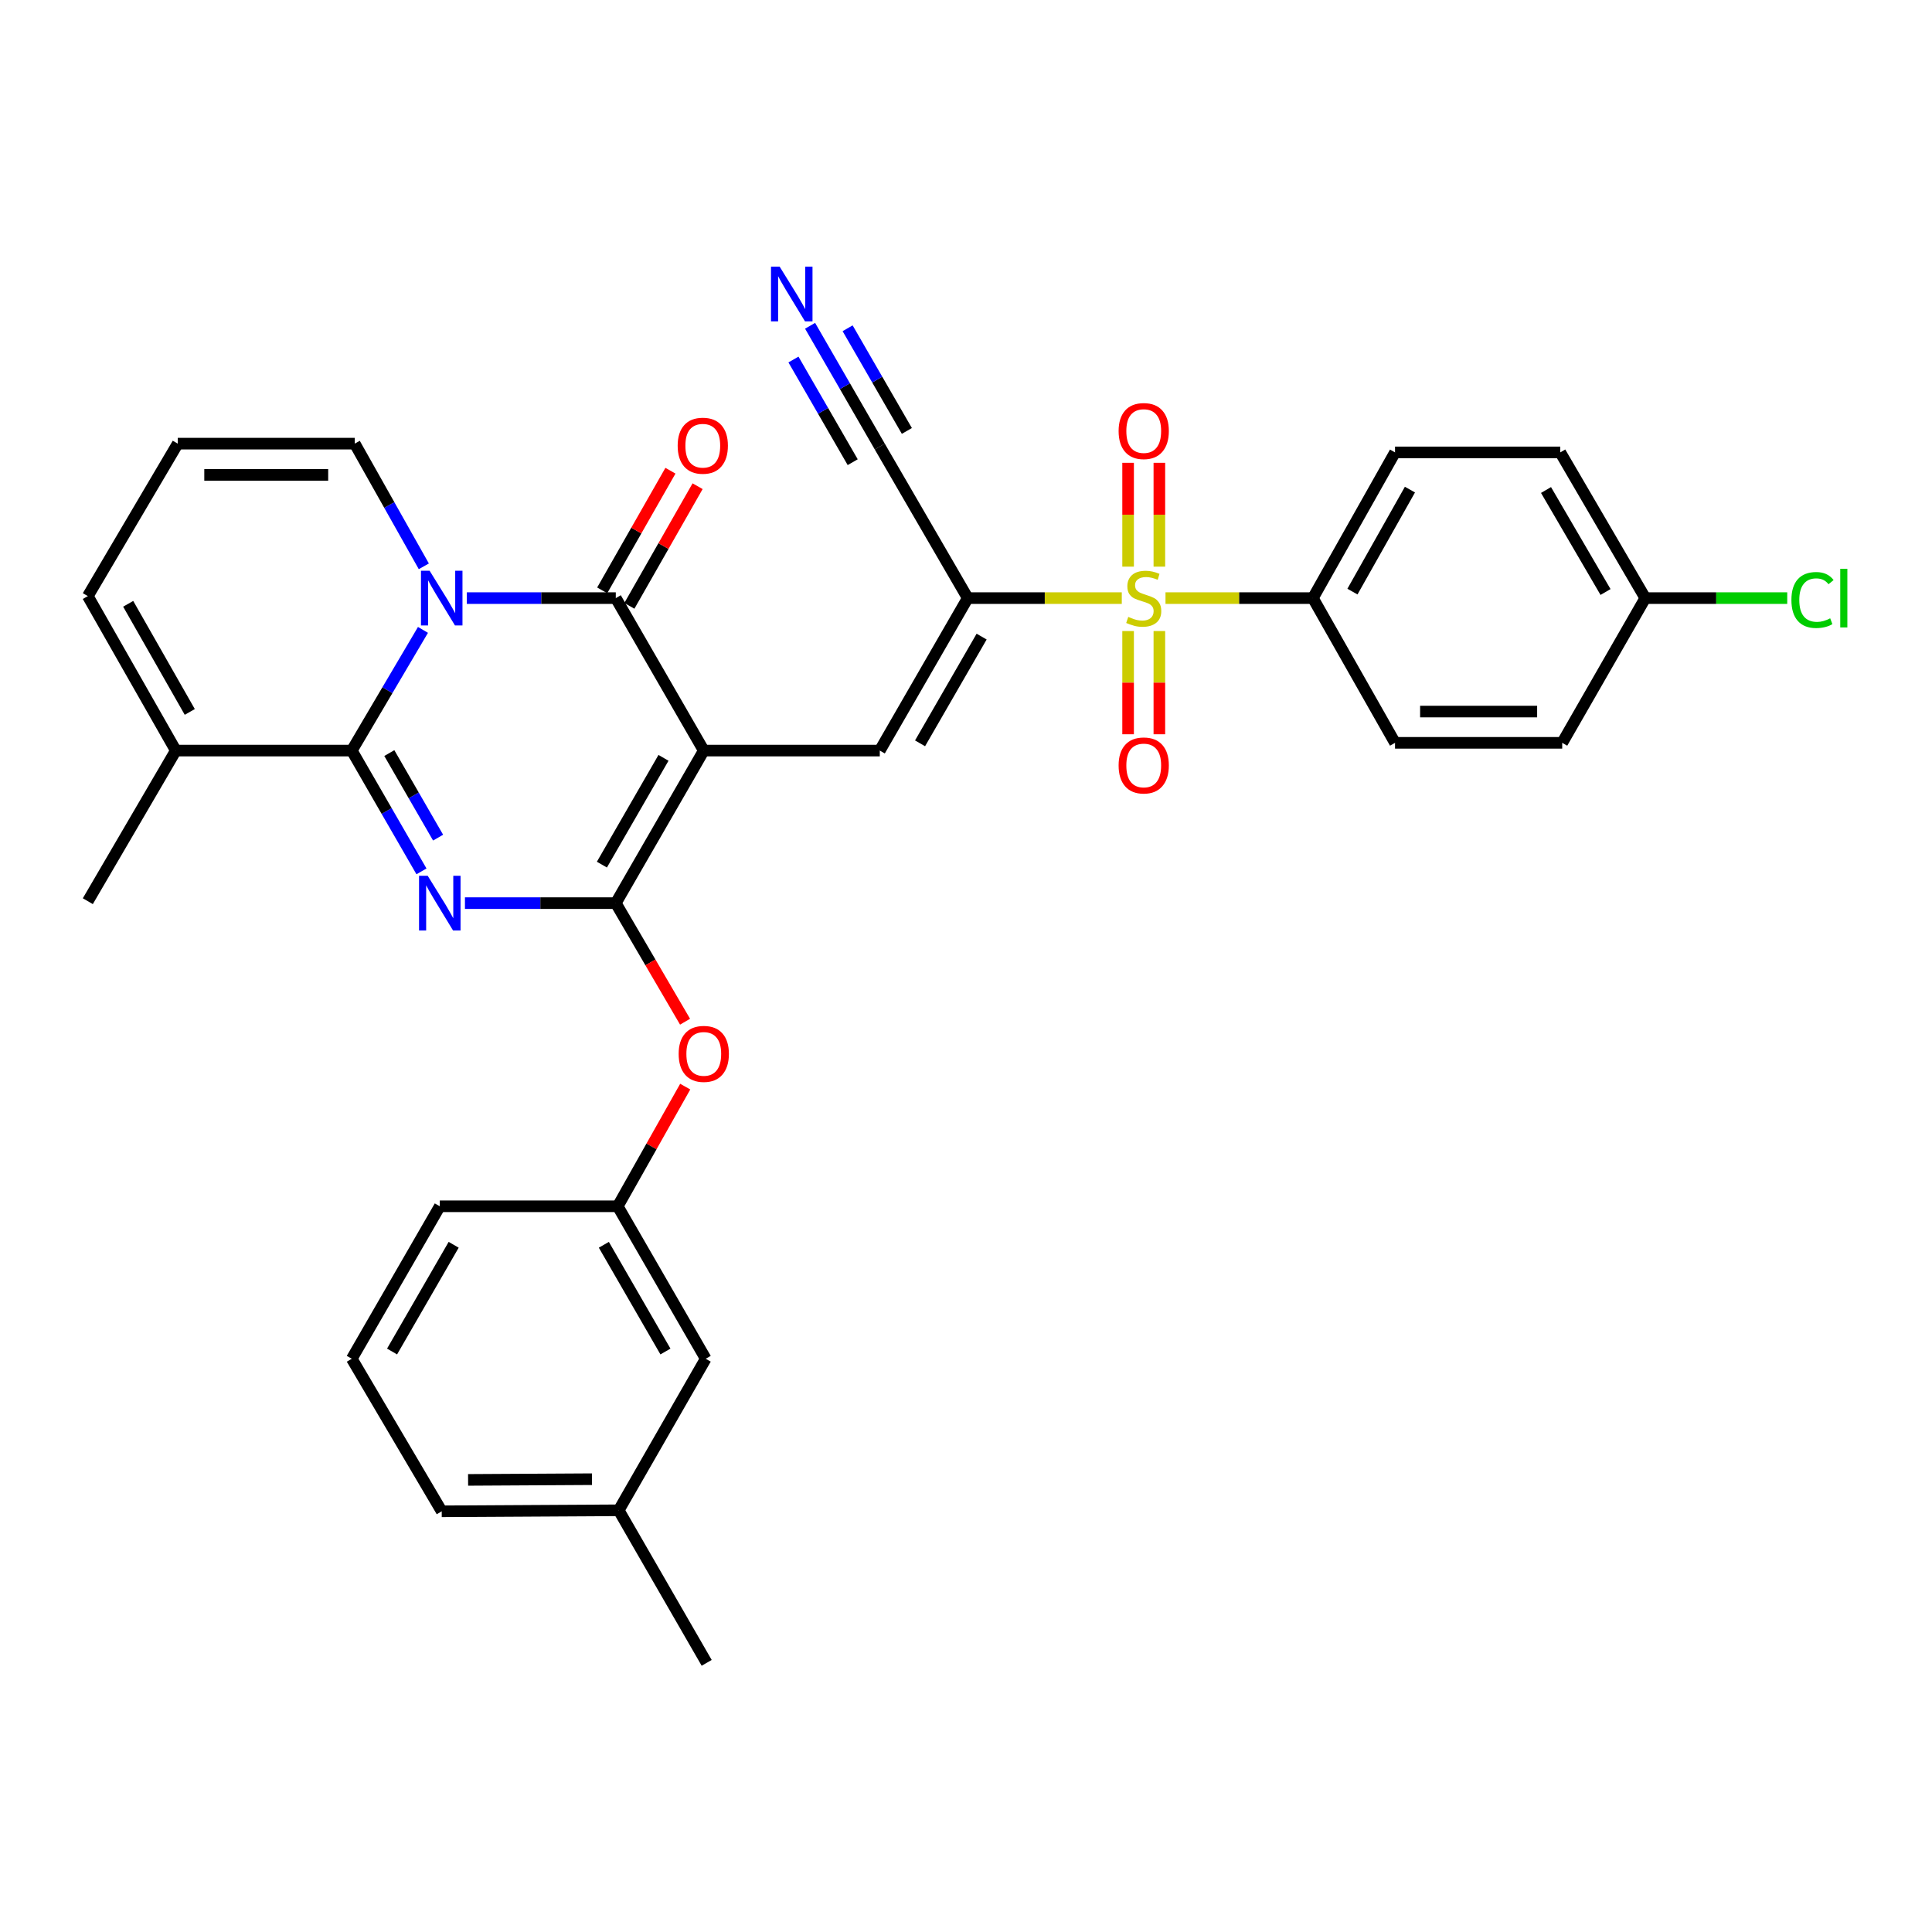 <?xml version='1.0' encoding='iso-8859-1'?>
<svg version='1.1' baseProfile='full'
              xmlns='http://www.w3.org/2000/svg'
                      xmlns:rdkit='http://www.rdkit.org/xml'
                      xmlns:xlink='http://www.w3.org/1999/xlink'
                  xml:space='preserve'
width='1000px' height='1000px' viewBox='0 0 1000 1000'>
<!-- END OF HEADER -->
<rect style='opacity:1.0;fill:#FFFFFF;stroke:none' width='1000' height='1000' x='0' y='0'> </rect>
<path class='bond-2' d='M 364.273,388.498 L 318.728,467.461' style='fill:none;fill-rule:evenodd;stroke:#000000;stroke-width:6px;stroke-linecap:butt;stroke-linejoin:miter;stroke-opacity:1' />
<path class='bond-2' d='M 343.423,392.257 L 311.542,447.531' style='fill:none;fill-rule:evenodd;stroke:#000000;stroke-width:6px;stroke-linecap:butt;stroke-linejoin:miter;stroke-opacity:1' />
<path class='bond-4' d='M 364.273,388.498 L 318.728,309.58' style='fill:none;fill-rule:evenodd;stroke:#000000;stroke-width:6px;stroke-linecap:butt;stroke-linejoin:miter;stroke-opacity:1' />
<path class='bond-7' d='M 364.273,388.498 L 455.373,388.498' style='fill:none;fill-rule:evenodd;stroke:#000000;stroke-width:6px;stroke-linecap:butt;stroke-linejoin:miter;stroke-opacity:1' />
<path class='bond-0' d='M 240.654,467.461 L 279.691,467.461' style='fill:none;fill-rule:evenodd;stroke:#0000FF;stroke-width:6px;stroke-linecap:butt;stroke-linejoin:miter;stroke-opacity:1' />
<path class='bond-0' d='M 279.691,467.461 L 318.728,467.461' style='fill:none;fill-rule:evenodd;stroke:#000000;stroke-width:6px;stroke-linecap:butt;stroke-linejoin:miter;stroke-opacity:1' />
<path class='bond-33' d='M 218.153,451.022 L 200.118,419.76' style='fill:none;fill-rule:evenodd;stroke:#0000FF;stroke-width:6px;stroke-linecap:butt;stroke-linejoin:miter;stroke-opacity:1' />
<path class='bond-33' d='M 200.118,419.76 L 182.082,388.498' style='fill:none;fill-rule:evenodd;stroke:#000000;stroke-width:6px;stroke-linecap:butt;stroke-linejoin:miter;stroke-opacity:1' />
<path class='bond-33' d='M 226.76,433.556 L 214.135,411.673' style='fill:none;fill-rule:evenodd;stroke:#0000FF;stroke-width:6px;stroke-linecap:butt;stroke-linejoin:miter;stroke-opacity:1' />
<path class='bond-33' d='M 214.135,411.673 L 201.51,389.79' style='fill:none;fill-rule:evenodd;stroke:#000000;stroke-width:6px;stroke-linecap:butt;stroke-linejoin:miter;stroke-opacity:1' />
<path class='bond-1' d='M 241.627,309.58 L 280.177,309.58' style='fill:none;fill-rule:evenodd;stroke:#0000FF;stroke-width:6px;stroke-linecap:butt;stroke-linejoin:miter;stroke-opacity:1' />
<path class='bond-1' d='M 280.177,309.58 L 318.728,309.58' style='fill:none;fill-rule:evenodd;stroke:#000000;stroke-width:6px;stroke-linecap:butt;stroke-linejoin:miter;stroke-opacity:1' />
<path class='bond-3' d='M 218.931,326.03 L 200.506,357.264' style='fill:none;fill-rule:evenodd;stroke:#0000FF;stroke-width:6px;stroke-linecap:butt;stroke-linejoin:miter;stroke-opacity:1' />
<path class='bond-3' d='M 200.506,357.264 L 182.082,388.498' style='fill:none;fill-rule:evenodd;stroke:#000000;stroke-width:6px;stroke-linecap:butt;stroke-linejoin:miter;stroke-opacity:1' />
<path class='bond-13' d='M 219.369,293.126 L 201.49,261.377' style='fill:none;fill-rule:evenodd;stroke:#0000FF;stroke-width:6px;stroke-linecap:butt;stroke-linejoin:miter;stroke-opacity:1' />
<path class='bond-13' d='M 201.49,261.377 L 183.611,229.628' style='fill:none;fill-rule:evenodd;stroke:#000000;stroke-width:6px;stroke-linecap:butt;stroke-linejoin:miter;stroke-opacity:1' />
<path class='bond-10' d='M 318.728,467.461 L 336.657,498.146' style='fill:none;fill-rule:evenodd;stroke:#000000;stroke-width:6px;stroke-linecap:butt;stroke-linejoin:miter;stroke-opacity:1' />
<path class='bond-10' d='M 336.657,498.146 L 354.587,528.831' style='fill:none;fill-rule:evenodd;stroke:#FF0000;stroke-width:6px;stroke-linecap:butt;stroke-linejoin:miter;stroke-opacity:1' />
<path class='bond-8' d='M 182.082,388.498 L 91,388.498' style='fill:none;fill-rule:evenodd;stroke:#000000;stroke-width:6px;stroke-linecap:butt;stroke-linejoin:miter;stroke-opacity:1' />
<path class='bond-16' d='M 325.756,313.588 L 343.416,282.623' style='fill:none;fill-rule:evenodd;stroke:#000000;stroke-width:6px;stroke-linecap:butt;stroke-linejoin:miter;stroke-opacity:1' />
<path class='bond-16' d='M 343.416,282.623 L 361.076,251.658' style='fill:none;fill-rule:evenodd;stroke:#FF0000;stroke-width:6px;stroke-linecap:butt;stroke-linejoin:miter;stroke-opacity:1' />
<path class='bond-16' d='M 311.699,305.571 L 329.359,274.606' style='fill:none;fill-rule:evenodd;stroke:#000000;stroke-width:6px;stroke-linecap:butt;stroke-linejoin:miter;stroke-opacity:1' />
<path class='bond-16' d='M 329.359,274.606 L 347.018,243.641' style='fill:none;fill-rule:evenodd;stroke:#FF0000;stroke-width:6px;stroke-linecap:butt;stroke-linejoin:miter;stroke-opacity:1' />
<path class='bond-5' d='M 580.635,309.58 L 540.768,309.58' style='fill:none;fill-rule:evenodd;stroke:#CCCC00;stroke-width:6px;stroke-linecap:butt;stroke-linejoin:miter;stroke-opacity:1' />
<path class='bond-5' d='M 540.768,309.58 L 500.901,309.58' style='fill:none;fill-rule:evenodd;stroke:#000000;stroke-width:6px;stroke-linecap:butt;stroke-linejoin:miter;stroke-opacity:1' />
<path class='bond-12' d='M 603.261,309.58 L 641.405,309.58' style='fill:none;fill-rule:evenodd;stroke:#CCCC00;stroke-width:6px;stroke-linecap:butt;stroke-linejoin:miter;stroke-opacity:1' />
<path class='bond-12' d='M 641.405,309.58 L 679.55,309.58' style='fill:none;fill-rule:evenodd;stroke:#000000;stroke-width:6px;stroke-linecap:butt;stroke-linejoin:miter;stroke-opacity:1' />
<path class='bond-14' d='M 583.901,326.623 L 583.901,353.339' style='fill:none;fill-rule:evenodd;stroke:#CCCC00;stroke-width:6px;stroke-linecap:butt;stroke-linejoin:miter;stroke-opacity:1' />
<path class='bond-14' d='M 583.901,353.339 L 583.901,380.055' style='fill:none;fill-rule:evenodd;stroke:#FF0000;stroke-width:6px;stroke-linecap:butt;stroke-linejoin:miter;stroke-opacity:1' />
<path class='bond-14' d='M 600.083,326.623 L 600.083,353.339' style='fill:none;fill-rule:evenodd;stroke:#CCCC00;stroke-width:6px;stroke-linecap:butt;stroke-linejoin:miter;stroke-opacity:1' />
<path class='bond-14' d='M 600.083,353.339 L 600.083,380.055' style='fill:none;fill-rule:evenodd;stroke:#FF0000;stroke-width:6px;stroke-linecap:butt;stroke-linejoin:miter;stroke-opacity:1' />
<path class='bond-15' d='M 600.083,293.296 L 600.083,266.421' style='fill:none;fill-rule:evenodd;stroke:#CCCC00;stroke-width:6px;stroke-linecap:butt;stroke-linejoin:miter;stroke-opacity:1' />
<path class='bond-15' d='M 600.083,266.421 L 600.083,239.546' style='fill:none;fill-rule:evenodd;stroke:#FF0000;stroke-width:6px;stroke-linecap:butt;stroke-linejoin:miter;stroke-opacity:1' />
<path class='bond-15' d='M 583.901,293.296 L 583.901,266.421' style='fill:none;fill-rule:evenodd;stroke:#CCCC00;stroke-width:6px;stroke-linecap:butt;stroke-linejoin:miter;stroke-opacity:1' />
<path class='bond-15' d='M 583.901,266.421 L 583.901,239.546' style='fill:none;fill-rule:evenodd;stroke:#FF0000;stroke-width:6px;stroke-linecap:butt;stroke-linejoin:miter;stroke-opacity:1' />
<path class='bond-6' d='M 500.901,309.58 L 455.373,388.498' style='fill:none;fill-rule:evenodd;stroke:#000000;stroke-width:6px;stroke-linecap:butt;stroke-linejoin:miter;stroke-opacity:1' />
<path class='bond-6' d='M 508.089,329.504 L 476.22,384.747' style='fill:none;fill-rule:evenodd;stroke:#000000;stroke-width:6px;stroke-linecap:butt;stroke-linejoin:miter;stroke-opacity:1' />
<path class='bond-9' d='M 500.901,309.58 L 455.373,231.138' style='fill:none;fill-rule:evenodd;stroke:#000000;stroke-width:6px;stroke-linecap:butt;stroke-linejoin:miter;stroke-opacity:1' />
<path class='bond-28' d='M 91,388.498 L 45.455,466.454' style='fill:none;fill-rule:evenodd;stroke:#000000;stroke-width:6px;stroke-linecap:butt;stroke-linejoin:miter;stroke-opacity:1' />
<path class='bond-34' d='M 91,388.498 L 45.455,308.546' style='fill:none;fill-rule:evenodd;stroke:#000000;stroke-width:6px;stroke-linecap:butt;stroke-linejoin:miter;stroke-opacity:1' />
<path class='bond-34' d='M 98.23,368.495 L 66.348,312.528' style='fill:none;fill-rule:evenodd;stroke:#000000;stroke-width:6px;stroke-linecap:butt;stroke-linejoin:miter;stroke-opacity:1' />
<path class='bond-11' d='M 455.373,231.138 L 437.335,199.881' style='fill:none;fill-rule:evenodd;stroke:#000000;stroke-width:6px;stroke-linecap:butt;stroke-linejoin:miter;stroke-opacity:1' />
<path class='bond-11' d='M 437.335,199.881 L 419.297,168.623' style='fill:none;fill-rule:evenodd;stroke:#0000FF;stroke-width:6px;stroke-linecap:butt;stroke-linejoin:miter;stroke-opacity:1' />
<path class='bond-11' d='M 469.39,223.05 L 454.057,196.481' style='fill:none;fill-rule:evenodd;stroke:#000000;stroke-width:6px;stroke-linecap:butt;stroke-linejoin:miter;stroke-opacity:1' />
<path class='bond-11' d='M 454.057,196.481 L 438.724,169.912' style='fill:none;fill-rule:evenodd;stroke:#0000FF;stroke-width:6px;stroke-linecap:butt;stroke-linejoin:miter;stroke-opacity:1' />
<path class='bond-11' d='M 441.357,239.227 L 426.024,212.658' style='fill:none;fill-rule:evenodd;stroke:#000000;stroke-width:6px;stroke-linecap:butt;stroke-linejoin:miter;stroke-opacity:1' />
<path class='bond-11' d='M 426.024,212.658 L 410.692,186.089' style='fill:none;fill-rule:evenodd;stroke:#0000FF;stroke-width:6px;stroke-linecap:butt;stroke-linejoin:miter;stroke-opacity:1' />
<path class='bond-19' d='M 354.67,562.434 L 337.202,593.403' style='fill:none;fill-rule:evenodd;stroke:#FF0000;stroke-width:6px;stroke-linecap:butt;stroke-linejoin:miter;stroke-opacity:1' />
<path class='bond-19' d='M 337.202,593.403 L 319.735,624.371' style='fill:none;fill-rule:evenodd;stroke:#000000;stroke-width:6px;stroke-linecap:butt;stroke-linejoin:miter;stroke-opacity:1' />
<path class='bond-20' d='M 679.55,309.58 L 722.066,234.159' style='fill:none;fill-rule:evenodd;stroke:#000000;stroke-width:6px;stroke-linecap:butt;stroke-linejoin:miter;stroke-opacity:1' />
<path class='bond-20' d='M 700.024,306.213 L 729.785,253.419' style='fill:none;fill-rule:evenodd;stroke:#000000;stroke-width:6px;stroke-linecap:butt;stroke-linejoin:miter;stroke-opacity:1' />
<path class='bond-21' d='M 679.55,309.58 L 722.066,384.488' style='fill:none;fill-rule:evenodd;stroke:#000000;stroke-width:6px;stroke-linecap:butt;stroke-linejoin:miter;stroke-opacity:1' />
<path class='bond-17' d='M 183.611,229.628 L 91.998,229.628' style='fill:none;fill-rule:evenodd;stroke:#000000;stroke-width:6px;stroke-linecap:butt;stroke-linejoin:miter;stroke-opacity:1' />
<path class='bond-17' d='M 169.869,245.811 L 105.74,245.811' style='fill:none;fill-rule:evenodd;stroke:#000000;stroke-width:6px;stroke-linecap:butt;stroke-linejoin:miter;stroke-opacity:1' />
<path class='bond-18' d='M 91.998,229.628 L 45.455,308.546' style='fill:none;fill-rule:evenodd;stroke:#000000;stroke-width:6px;stroke-linecap:butt;stroke-linejoin:miter;stroke-opacity:1' />
<path class='bond-22' d='M 319.735,624.371 L 365.28,703.289' style='fill:none;fill-rule:evenodd;stroke:#000000;stroke-width:6px;stroke-linecap:butt;stroke-linejoin:miter;stroke-opacity:1' />
<path class='bond-22' d='M 312.55,644.298 L 344.432,699.54' style='fill:none;fill-rule:evenodd;stroke:#000000;stroke-width:6px;stroke-linecap:butt;stroke-linejoin:miter;stroke-opacity:1' />
<path class='bond-30' d='M 319.735,624.371 L 227.637,624.371' style='fill:none;fill-rule:evenodd;stroke:#000000;stroke-width:6px;stroke-linecap:butt;stroke-linejoin:miter;stroke-opacity:1' />
<path class='bond-24' d='M 722.066,234.159 L 807.592,234.159' style='fill:none;fill-rule:evenodd;stroke:#000000;stroke-width:6px;stroke-linecap:butt;stroke-linejoin:miter;stroke-opacity:1' />
<path class='bond-25' d='M 722.066,384.488 L 808.599,384.488' style='fill:none;fill-rule:evenodd;stroke:#000000;stroke-width:6px;stroke-linecap:butt;stroke-linejoin:miter;stroke-opacity:1' />
<path class='bond-25' d='M 735.046,368.305 L 795.619,368.305' style='fill:none;fill-rule:evenodd;stroke:#000000;stroke-width:6px;stroke-linecap:butt;stroke-linejoin:miter;stroke-opacity:1' />
<path class='bond-27' d='M 365.28,703.289 L 320.247,781.73' style='fill:none;fill-rule:evenodd;stroke:#000000;stroke-width:6px;stroke-linecap:butt;stroke-linejoin:miter;stroke-opacity:1' />
<path class='bond-23' d='M 851.6,309.58 L 808.599,384.488' style='fill:none;fill-rule:evenodd;stroke:#000000;stroke-width:6px;stroke-linecap:butt;stroke-linejoin:miter;stroke-opacity:1' />
<path class='bond-26' d='M 851.6,309.58 L 888.333,309.58' style='fill:none;fill-rule:evenodd;stroke:#000000;stroke-width:6px;stroke-linecap:butt;stroke-linejoin:miter;stroke-opacity:1' />
<path class='bond-26' d='M 888.333,309.58 L 925.067,309.58' style='fill:none;fill-rule:evenodd;stroke:#00CC00;stroke-width:6px;stroke-linecap:butt;stroke-linejoin:miter;stroke-opacity:1' />
<path class='bond-35' d='M 851.6,309.58 L 807.592,234.159' style='fill:none;fill-rule:evenodd;stroke:#000000;stroke-width:6px;stroke-linecap:butt;stroke-linejoin:miter;stroke-opacity:1' />
<path class='bond-35' d='M 831.021,306.422 L 800.216,253.628' style='fill:none;fill-rule:evenodd;stroke:#000000;stroke-width:6px;stroke-linecap:butt;stroke-linejoin:miter;stroke-opacity:1' />
<path class='bond-32' d='M 320.247,781.73 L 365.775,860.684' style='fill:none;fill-rule:evenodd;stroke:#000000;stroke-width:6px;stroke-linecap:butt;stroke-linejoin:miter;stroke-opacity:1' />
<path class='bond-36' d='M 320.247,781.73 L 228.635,782.252' style='fill:none;fill-rule:evenodd;stroke:#000000;stroke-width:6px;stroke-linecap:butt;stroke-linejoin:miter;stroke-opacity:1' />
<path class='bond-36' d='M 306.413,765.626 L 242.284,765.991' style='fill:none;fill-rule:evenodd;stroke:#000000;stroke-width:6px;stroke-linecap:butt;stroke-linejoin:miter;stroke-opacity:1' />
<path class='bond-29' d='M 182.082,703.289 L 227.637,624.371' style='fill:none;fill-rule:evenodd;stroke:#000000;stroke-width:6px;stroke-linecap:butt;stroke-linejoin:miter;stroke-opacity:1' />
<path class='bond-29' d='M 202.931,699.541 L 234.819,644.299' style='fill:none;fill-rule:evenodd;stroke:#000000;stroke-width:6px;stroke-linecap:butt;stroke-linejoin:miter;stroke-opacity:1' />
<path class='bond-31' d='M 182.082,703.289 L 228.635,782.252' style='fill:none;fill-rule:evenodd;stroke:#000000;stroke-width:6px;stroke-linecap:butt;stroke-linejoin:miter;stroke-opacity:1' />
<path  class='atom-1' d='M 221.377 453.301
L 230.657 468.301
Q 231.577 469.781, 233.057 472.461
Q 234.537 475.141, 234.617 475.301
L 234.617 453.301
L 238.377 453.301
L 238.377 481.621
L 234.497 481.621
L 224.537 465.221
Q 223.377 463.301, 222.137 461.101
Q 220.937 458.901, 220.577 458.221
L 220.577 481.621
L 216.897 481.621
L 216.897 453.301
L 221.377 453.301
' fill='#0000FF'/>
<path  class='atom-2' d='M 222.375 295.42
L 231.655 310.42
Q 232.575 311.9, 234.055 314.58
Q 235.535 317.26, 235.615 317.42
L 235.615 295.42
L 239.375 295.42
L 239.375 323.74
L 235.495 323.74
L 225.535 307.34
Q 224.375 305.42, 223.135 303.22
Q 221.935 301.02, 221.575 300.34
L 221.575 323.74
L 217.895 323.74
L 217.895 295.42
L 222.375 295.42
' fill='#0000FF'/>
<path  class='atom-6' d='M 583.992 319.3
Q 584.312 319.42, 585.632 319.98
Q 586.952 320.54, 588.392 320.9
Q 589.872 321.22, 591.312 321.22
Q 593.992 321.22, 595.552 319.94
Q 597.112 318.62, 597.112 316.34
Q 597.112 314.78, 596.312 313.82
Q 595.552 312.86, 594.352 312.34
Q 593.152 311.82, 591.152 311.22
Q 588.632 310.46, 587.112 309.74
Q 585.632 309.02, 584.552 307.5
Q 583.512 305.98, 583.512 303.42
Q 583.512 299.86, 585.912 297.66
Q 588.352 295.46, 593.152 295.46
Q 596.432 295.46, 600.152 297.02
L 599.232 300.1
Q 595.832 298.7, 593.272 298.7
Q 590.512 298.7, 588.992 299.86
Q 587.472 300.98, 587.512 302.94
Q 587.512 304.46, 588.272 305.38
Q 589.072 306.3, 590.192 306.82
Q 591.352 307.34, 593.272 307.94
Q 595.832 308.74, 597.352 309.54
Q 598.872 310.34, 599.952 311.98
Q 601.072 313.58, 601.072 316.34
Q 601.072 320.26, 598.432 322.38
Q 595.832 324.46, 591.472 324.46
Q 588.952 324.46, 587.032 323.9
Q 585.152 323.38, 582.912 322.46
L 583.992 319.3
' fill='#CCCC00'/>
<path  class='atom-11' d='M 351.273 545.488
Q 351.273 538.688, 354.633 534.888
Q 357.993 531.088, 364.273 531.088
Q 370.553 531.088, 373.913 534.888
Q 377.273 538.688, 377.273 545.488
Q 377.273 552.368, 373.873 556.288
Q 370.473 560.168, 364.273 560.168
Q 358.033 560.168, 354.633 556.288
Q 351.273 552.408, 351.273 545.488
M 364.273 556.968
Q 368.593 556.968, 370.913 554.088
Q 373.273 551.168, 373.273 545.488
Q 373.273 539.928, 370.913 537.128
Q 368.593 534.288, 364.273 534.288
Q 359.953 534.288, 357.593 537.088
Q 355.273 539.888, 355.273 545.488
Q 355.273 551.208, 357.593 554.088
Q 359.953 556.968, 364.273 556.968
' fill='#FF0000'/>
<path  class='atom-12' d='M 403.55 138.024
L 412.83 153.024
Q 413.75 154.504, 415.23 157.184
Q 416.71 159.864, 416.79 160.024
L 416.79 138.024
L 420.55 138.024
L 420.55 166.344
L 416.67 166.344
L 406.71 149.944
Q 405.55 148.024, 404.31 145.824
Q 403.11 143.624, 402.75 142.944
L 402.75 166.344
L 399.07 166.344
L 399.07 138.024
L 403.55 138.024
' fill='#0000FF'/>
<path  class='atom-15' d='M 578.992 396.193
Q 578.992 389.393, 582.352 385.593
Q 585.712 381.793, 591.992 381.793
Q 598.272 381.793, 601.632 385.593
Q 604.992 389.393, 604.992 396.193
Q 604.992 403.073, 601.592 406.993
Q 598.192 410.873, 591.992 410.873
Q 585.752 410.873, 582.352 406.993
Q 578.992 403.113, 578.992 396.193
M 591.992 407.673
Q 596.312 407.673, 598.632 404.793
Q 600.992 401.873, 600.992 396.193
Q 600.992 390.633, 598.632 387.833
Q 596.312 384.993, 591.992 384.993
Q 587.672 384.993, 585.312 387.793
Q 582.992 390.593, 582.992 396.193
Q 582.992 401.913, 585.312 404.793
Q 587.672 407.673, 591.992 407.673
' fill='#FF0000'/>
<path  class='atom-16' d='M 578.992 223.109
Q 578.992 216.309, 582.352 212.509
Q 585.712 208.709, 591.992 208.709
Q 598.272 208.709, 601.632 212.509
Q 604.992 216.309, 604.992 223.109
Q 604.992 229.989, 601.592 233.909
Q 598.192 237.789, 591.992 237.789
Q 585.752 237.789, 582.352 233.909
Q 578.992 230.029, 578.992 223.109
M 591.992 234.589
Q 596.312 234.589, 598.632 231.709
Q 600.992 228.789, 600.992 223.109
Q 600.992 217.549, 598.632 214.749
Q 596.312 211.909, 591.992 211.909
Q 587.672 211.909, 585.312 214.709
Q 582.992 217.509, 582.992 223.109
Q 582.992 228.829, 585.312 231.709
Q 587.672 234.589, 591.992 234.589
' fill='#FF0000'/>
<path  class='atom-17' d='M 350.761 230.697
Q 350.761 223.897, 354.121 220.097
Q 357.481 216.297, 363.761 216.297
Q 370.041 216.297, 373.401 220.097
Q 376.761 223.897, 376.761 230.697
Q 376.761 237.577, 373.361 241.497
Q 369.961 245.377, 363.761 245.377
Q 357.521 245.377, 354.121 241.497
Q 350.761 237.617, 350.761 230.697
M 363.761 242.177
Q 368.081 242.177, 370.401 239.297
Q 372.761 236.377, 372.761 230.697
Q 372.761 225.137, 370.401 222.337
Q 368.081 219.497, 363.761 219.497
Q 359.441 219.497, 357.081 222.297
Q 354.761 225.097, 354.761 230.697
Q 354.761 236.417, 357.081 239.297
Q 359.441 242.177, 363.761 242.177
' fill='#FF0000'/>
<path  class='atom-27' d='M 927.231 310.56
Q 927.231 303.52, 930.511 299.84
Q 933.831 296.12, 940.111 296.12
Q 945.951 296.12, 949.071 300.24
L 946.431 302.4
Q 944.151 299.4, 940.111 299.4
Q 935.831 299.4, 933.551 302.28
Q 931.311 305.12, 931.311 310.56
Q 931.311 316.16, 933.631 319.04
Q 935.991 321.92, 940.551 321.92
Q 943.671 321.92, 947.311 320.04
L 948.431 323.04
Q 946.951 324, 944.711 324.56
Q 942.471 325.12, 939.991 325.12
Q 933.831 325.12, 930.511 321.36
Q 927.231 317.6, 927.231 310.56
' fill='#00CC00'/>
<path  class='atom-27' d='M 952.511 294.4
L 956.191 294.4
L 956.191 324.76
L 952.511 324.76
L 952.511 294.4
' fill='#00CC00'/>
</svg>

